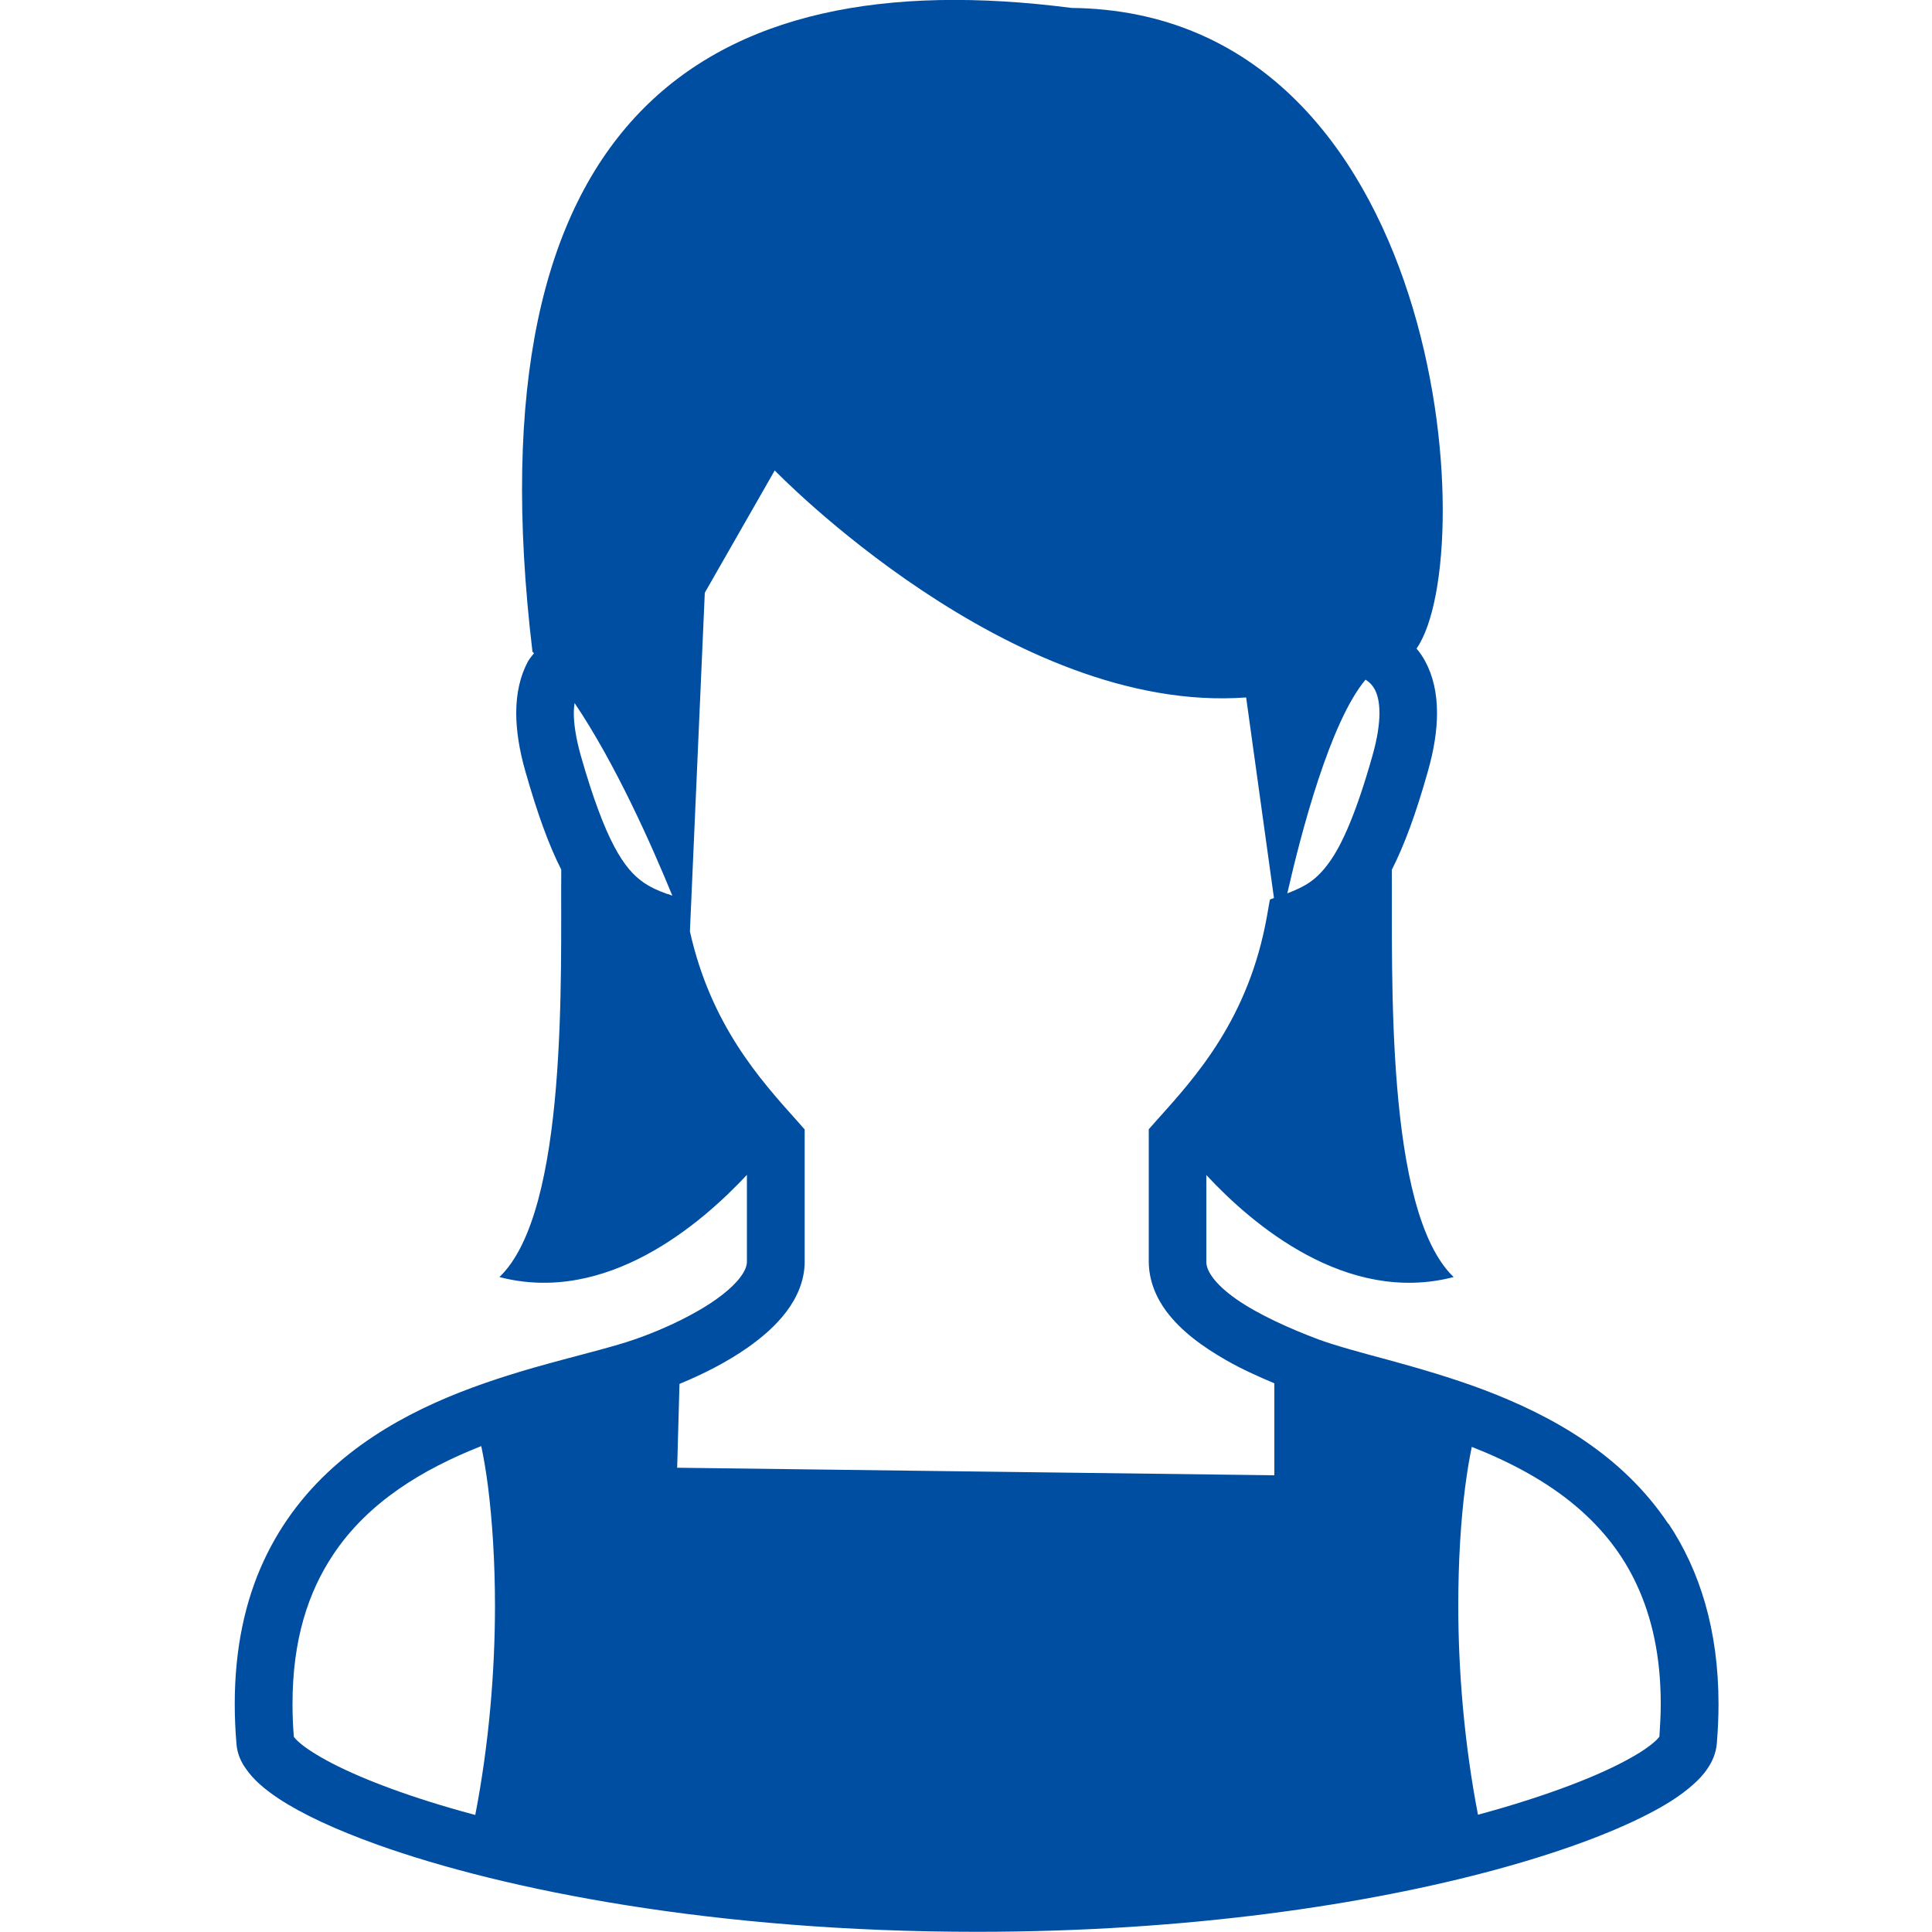 <?xml version="1.0" encoding="UTF-8"?>
<svg xmlns="http://www.w3.org/2000/svg" version="1.1" viewBox="0 0 100 100">
  <defs>
    <style>
      .cls-1 {
        fill: #004ea1;
      }
    </style>
  </defs>
  <!-- Generator: Adobe Illustrator 28.7.7, SVG Export Plug-In . SVG Version: 1.2.0 Build 194)  -->
  <g>
    <g id="_レイヤー_1" data-name="レイヤー_1">
      <path class="cls-1" d="M86.35,78.87c-2.42-3.62-6.09-5.62-9.54-6.93-1.73-.65-3.42-1.13-4.91-1.54-1.49-.4-2.78-.75-3.65-1.07-1.52-.57-3.13-1.3-4.25-2.08-.56-.39-.99-.79-1.24-1.14-.25-.35-.32-.59-.32-.8v-4.49c2.35,2.53,7.24,6.73,12.8,5.28-3.57-3.42-3.16-15.77-3.2-21.08.65-1.28,1.24-2.88,1.86-5.07.33-1.15.48-2.16.48-3.05,0-1.03-.21-1.92-.6-2.65-.13-.25-.29-.48-.46-.68,3.39-4.88,1.46-32.95-17.86-33.16-19.2-2.48-31.18,5.87-27.9,33.32.03.03.05.06.08.08-.11.15-.23.27-.32.44-.39.73-.6,1.62-.6,2.65,0,.89.15,1.9.48,3.05.62,2.17,1.2,3.78,1.85,5.06-.04,5.3.38,17.67-3.2,21.09,5.56,1.45,10.45-2.76,12.81-5.29v4.5c0,.18-.07.44-.35.81-.41.55-1.26,1.22-2.27,1.78-1,.57-2.16,1.07-3.17,1.42-1.19.42-3.1.86-5.24,1.47-3.22.93-7.03,2.27-10.12,4.93-1.55,1.33-2.9,3-3.86,5.07-.96,2.07-1.5,4.53-1.5,7.41,0,.67.03,1.36.09,2.07.04.5.23.91.46,1.24.43.63.99,1.09,1.7,1.57,1.24.82,2.96,1.62,5.16,2.41,6.58,2.35,17.48,4.5,30.99,4.5,10.97,0,20.24-1.42,26.85-3.21,3.31-.9,5.95-1.88,7.86-2.86.96-.49,1.73-.98,2.34-1.52.31-.27.58-.55.8-.89.22-.33.41-.74.46-1.24.06-.71.09-1.4.09-2.07,0-3.84-.98-6.93-2.59-9.34ZM24.59,93.94s-.08-.02-.11-.03c-3.16-.85-5.64-1.79-7.27-2.63-.81-.42-1.41-.81-1.74-1.11-.14-.12-.22-.22-.26-.27-.05-.59-.07-1.16-.07-1.7,0-3.35.82-5.79,2.09-7.71,1.81-2.74,4.66-4.45,7.68-5.64.13.62.25,1.32.35,2.1.22,1.76.36,3.87.36,6.17,0,3.38-.31,7.15-1.02,10.82ZM70.68,35.18s.02.01.03.02c.17.11.31.24.44.47.13.24.25.61.25,1.24,0,.55-.1,1.29-.37,2.23-.82,2.9-1.56,4.58-2.24,5.51-.34.47-.65.77-.99,1.01-.32.22-.7.4-1.17.58.71-3.11,2.21-8.87,4.05-11.06ZM34.56,46.28c-.52-.18-.91-.37-1.26-.61-.51-.36-.97-.85-1.51-1.86-.53-1-1.1-2.5-1.72-4.67-.27-.95-.37-1.69-.37-2.23,0-.2.02-.37.04-.52,2.11,3.12,4,7.38,5.06,9.97l-.24-.09ZM35.05,75.98l.12-4.35c1.19-.49,2.43-1.11,3.53-1.88.75-.53,1.44-1.12,1.99-1.84.54-.71.96-1.6.96-2.61v-6.84l-.38-.43c-1.93-2.15-4.48-4.98-5.56-9.82l.77-17.53,3.62-6.33s12.2,12.65,24.4,11.75l1.44,10.38-.21.08-.15.85c-.95,5.34-3.71,8.35-5.74,10.61l-.38.43v6.84c0,.98.38,1.87.9,2.57.79,1.06,1.9,1.85,3.1,2.54.8.46,1.65.84,2.5,1.2v4.76l-30.9-.39ZM85.89,89.89l-.13.15c-.22.22-.66.56-1.29.91-1.6.92-4.35,2-7.97,2.98-.71-3.67-1.02-7.45-1.02-10.82,0-2.3.13-4.41.36-6.17.1-.76.21-1.44.34-2.05,1.96.77,3.87,1.77,5.45,3.12,1.27,1.09,2.34,2.39,3.1,4.04.76,1.65,1.23,3.64,1.23,6.15,0,.54-.03,1.1-.07,1.69Z"/>
    </g>
  </g>
</svg>